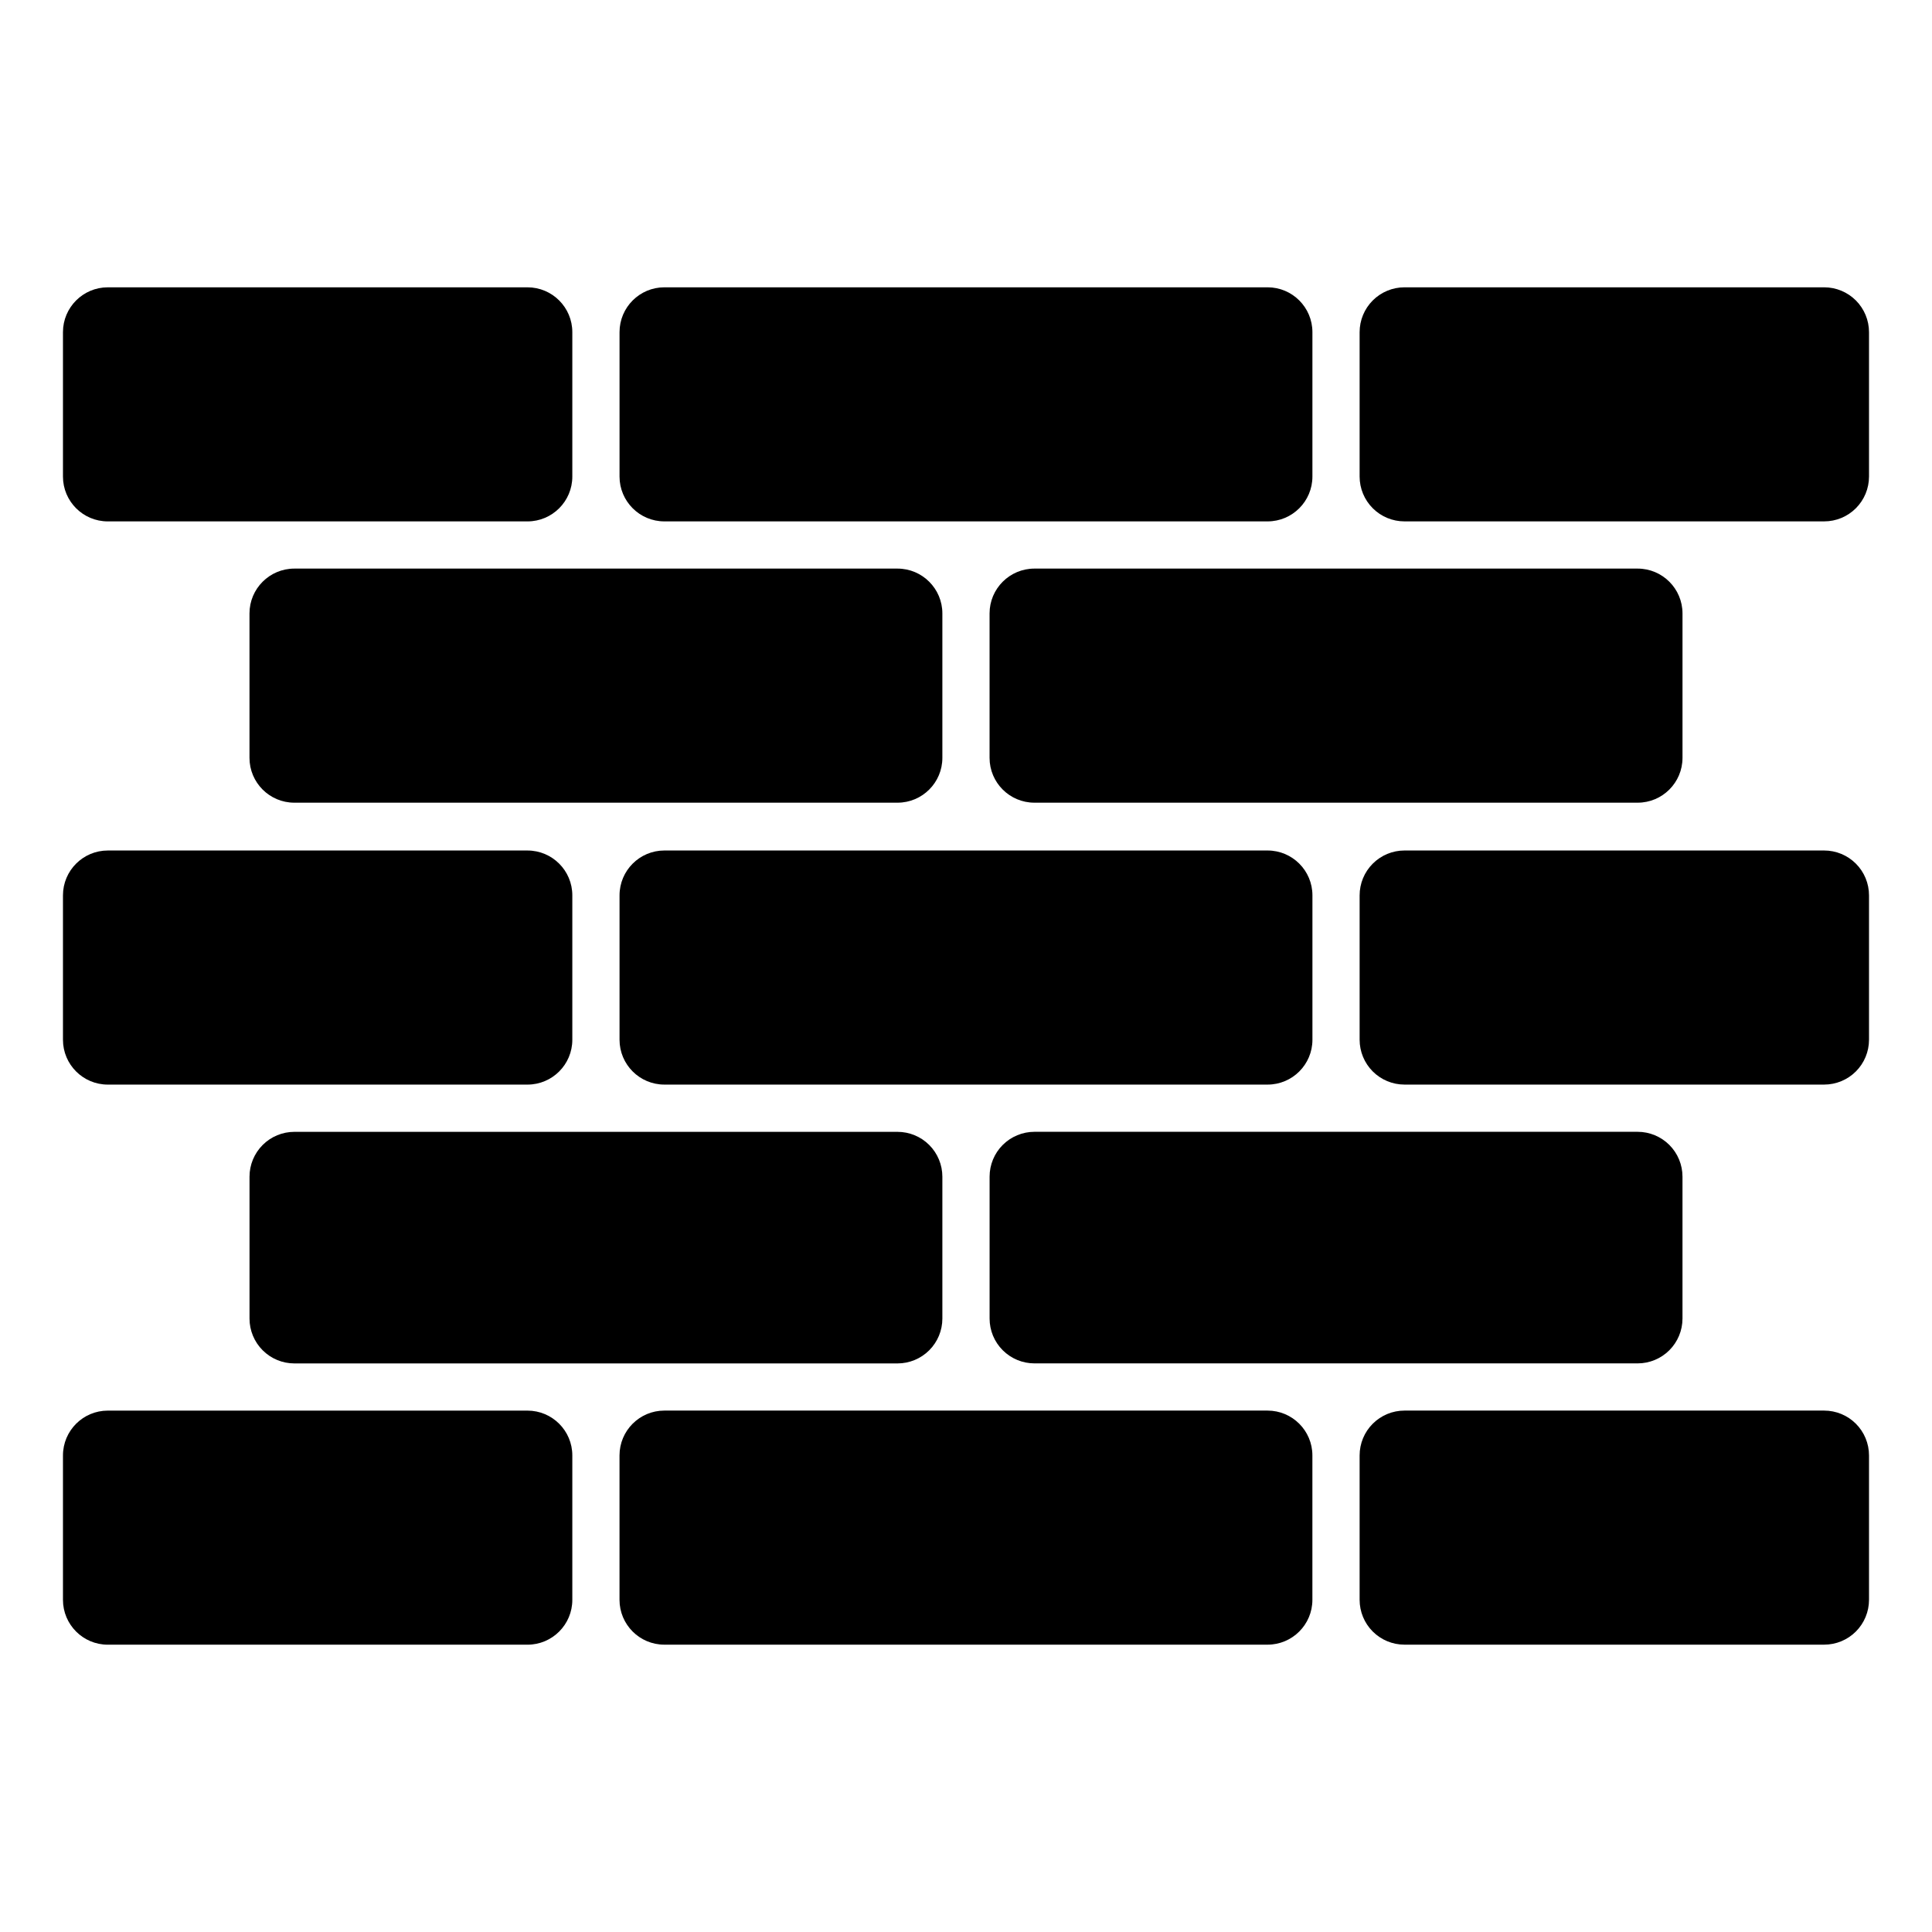 <?xml version="1.0" encoding="UTF-8"?>
<!-- Uploaded to: ICON Repo, www.iconrepo.com, Generator: ICON Repo Mixer Tools -->
<svg fill="#000000" width="800px" height="800px" version="1.1" viewBox="144 144 512 512" xmlns="http://www.w3.org/2000/svg">
 <g fill-rule="evenodd">
  <path d="m295.67 529.71c0-6.562-5.32-11.883-11.887-11.883h-111.21c-6.562 0-11.887 5.32-11.887 11.883v38.262c0 6.566 5.324 11.887 11.887 11.887h111.21c6.566 0 11.887-5.32 11.887-11.887v-38.262z"/>
  <path d="m320.06 517.82c-6.562 0-11.883 5.32-11.883 11.883v38.262c0 6.566 5.32 11.887 11.883 11.887h159.85c6.566 0 11.887-5.32 11.887-11.887v-38.262c0-6.562-5.32-11.883-11.887-11.883h-159.85z"/>
  <path d="m516.2 517.82c-3.152 0-6.176 1.25-8.406 3.481-2.231 2.227-3.481 5.25-3.481 8.402v38.262c0 3.152 1.25 6.176 3.481 8.406s5.254 3.481 8.406 3.481h111.22c3.152 0 6.176-1.25 8.406-3.481 2.227-2.231 3.481-5.254 3.481-8.406v-38.262c0-3.152-1.254-6.176-3.481-8.402-2.231-2.231-5.254-3.481-8.406-3.481h-111.22z"/>
  <path d="m222.01 443.95c-3.152 0-6.176 1.25-8.402 3.481-2.231 2.231-3.484 5.254-3.484 8.406v37.598c0 3.152 1.254 6.176 3.484 8.402 2.227 2.231 5.25 3.484 8.402 3.484h159.84c3.152 0 6.176-1.254 8.406-3.484 2.227-2.227 3.481-5.25 3.481-8.402v-37.598c0-3.152-1.254-6.176-3.481-8.406-2.231-2.231-5.254-3.481-8.406-3.481h-159.84z"/>
  <path d="m418.14 443.94c-3.152 0-6.176 1.254-8.406 3.481-2.231 2.231-3.481 5.254-3.481 8.406v37.598c0 3.152 1.25 6.176 3.481 8.402 2.231 2.231 5.254 3.484 8.406 3.484h159.85c3.152 0 6.176-1.254 8.406-3.484 2.227-2.227 3.481-5.25 3.481-8.402v-37.598c0-3.152-1.254-6.176-3.481-8.406-2.231-2.227-5.254-3.481-8.406-3.481h-159.85z"/>
  <path d="m295.67 381.28c0-6.562-5.32-11.887-11.887-11.887h-111.21c-6.566 0-11.887 5.324-11.887 11.887v38.262c0 6.566 5.32 11.887 11.887 11.887h111.21c6.566 0 11.887-5.32 11.887-11.887v-38.262z"/>
  <path d="m320.07 369.39c-6.562 0-11.887 5.324-11.887 11.887v38.262c0 6.566 5.324 11.887 11.887 11.887h159.85c6.566 0 11.887-5.32 11.887-11.887v-38.262c0-6.562-5.32-11.887-11.887-11.887h-159.85z"/>
  <path d="m516.2 369.39c-3.152 0-6.176 1.254-8.402 3.484-2.231 2.227-3.484 5.25-3.484 8.402v38.262c0 3.152 1.254 6.176 3.484 8.406 2.227 2.227 5.25 3.481 8.402 3.481h111.22c3.152 0 6.176-1.254 8.406-3.481 2.231-2.231 3.481-5.254 3.481-8.406v-38.262c0-3.152-1.25-6.176-3.481-8.402-2.231-2.231-5.254-3.484-8.406-3.484h-111.22z"/>
  <path d="m381.85 356.72c6.566 0 11.887-5.32 11.887-11.887v-38.262c0-6.562-5.32-11.883-11.887-11.887h-159.85c-6.562 0.004-11.883 5.324-11.883 11.887v38.262c0 6.566 5.32 11.887 11.883 11.887h159.85z"/>
  <path d="m589.88 306.57c0-6.562-5.324-11.883-11.887-11.887h-159.86c-6.566 0.004-11.887 5.324-11.887 11.887v38.262c0 6.566 5.32 11.887 11.887 11.887h159.86c6.562 0 11.887-5.32 11.887-11.887v-38.262z"/>
  <path d="m295.67 232.03c0-6.566-5.32-11.887-11.887-11.887h-111.21c-6.566 0-11.887 5.32-11.887 11.887v38.262c0 6.562 5.32 11.883 11.887 11.883h111.21c6.566 0 11.887-5.32 11.887-11.883v-38.262z"/>
  <path d="m320.07 220.14c-6.566 0-11.887 5.32-11.887 11.887v38.262c0 6.562 5.32 11.883 11.887 11.883h159.85c6.562 0 11.883-5.32 11.883-11.883v-38.262c0-6.566-5.32-11.887-11.883-11.887h-159.85z"/>
  <path d="m516.2 220.14c-3.152 0-6.176 1.254-8.406 3.481-2.227 2.231-3.481 5.254-3.481 8.406v38.262c0 3.152 1.254 6.176 3.481 8.402 2.231 2.231 5.254 3.481 8.406 3.481h111.22c3.152 0 6.176-1.25 8.406-3.481 2.227-2.227 3.481-5.25 3.481-8.402v-38.262c0-3.152-1.254-6.176-3.481-8.406-2.231-2.227-5.254-3.481-8.406-3.481h-111.22z"/>
 </g>
</svg>